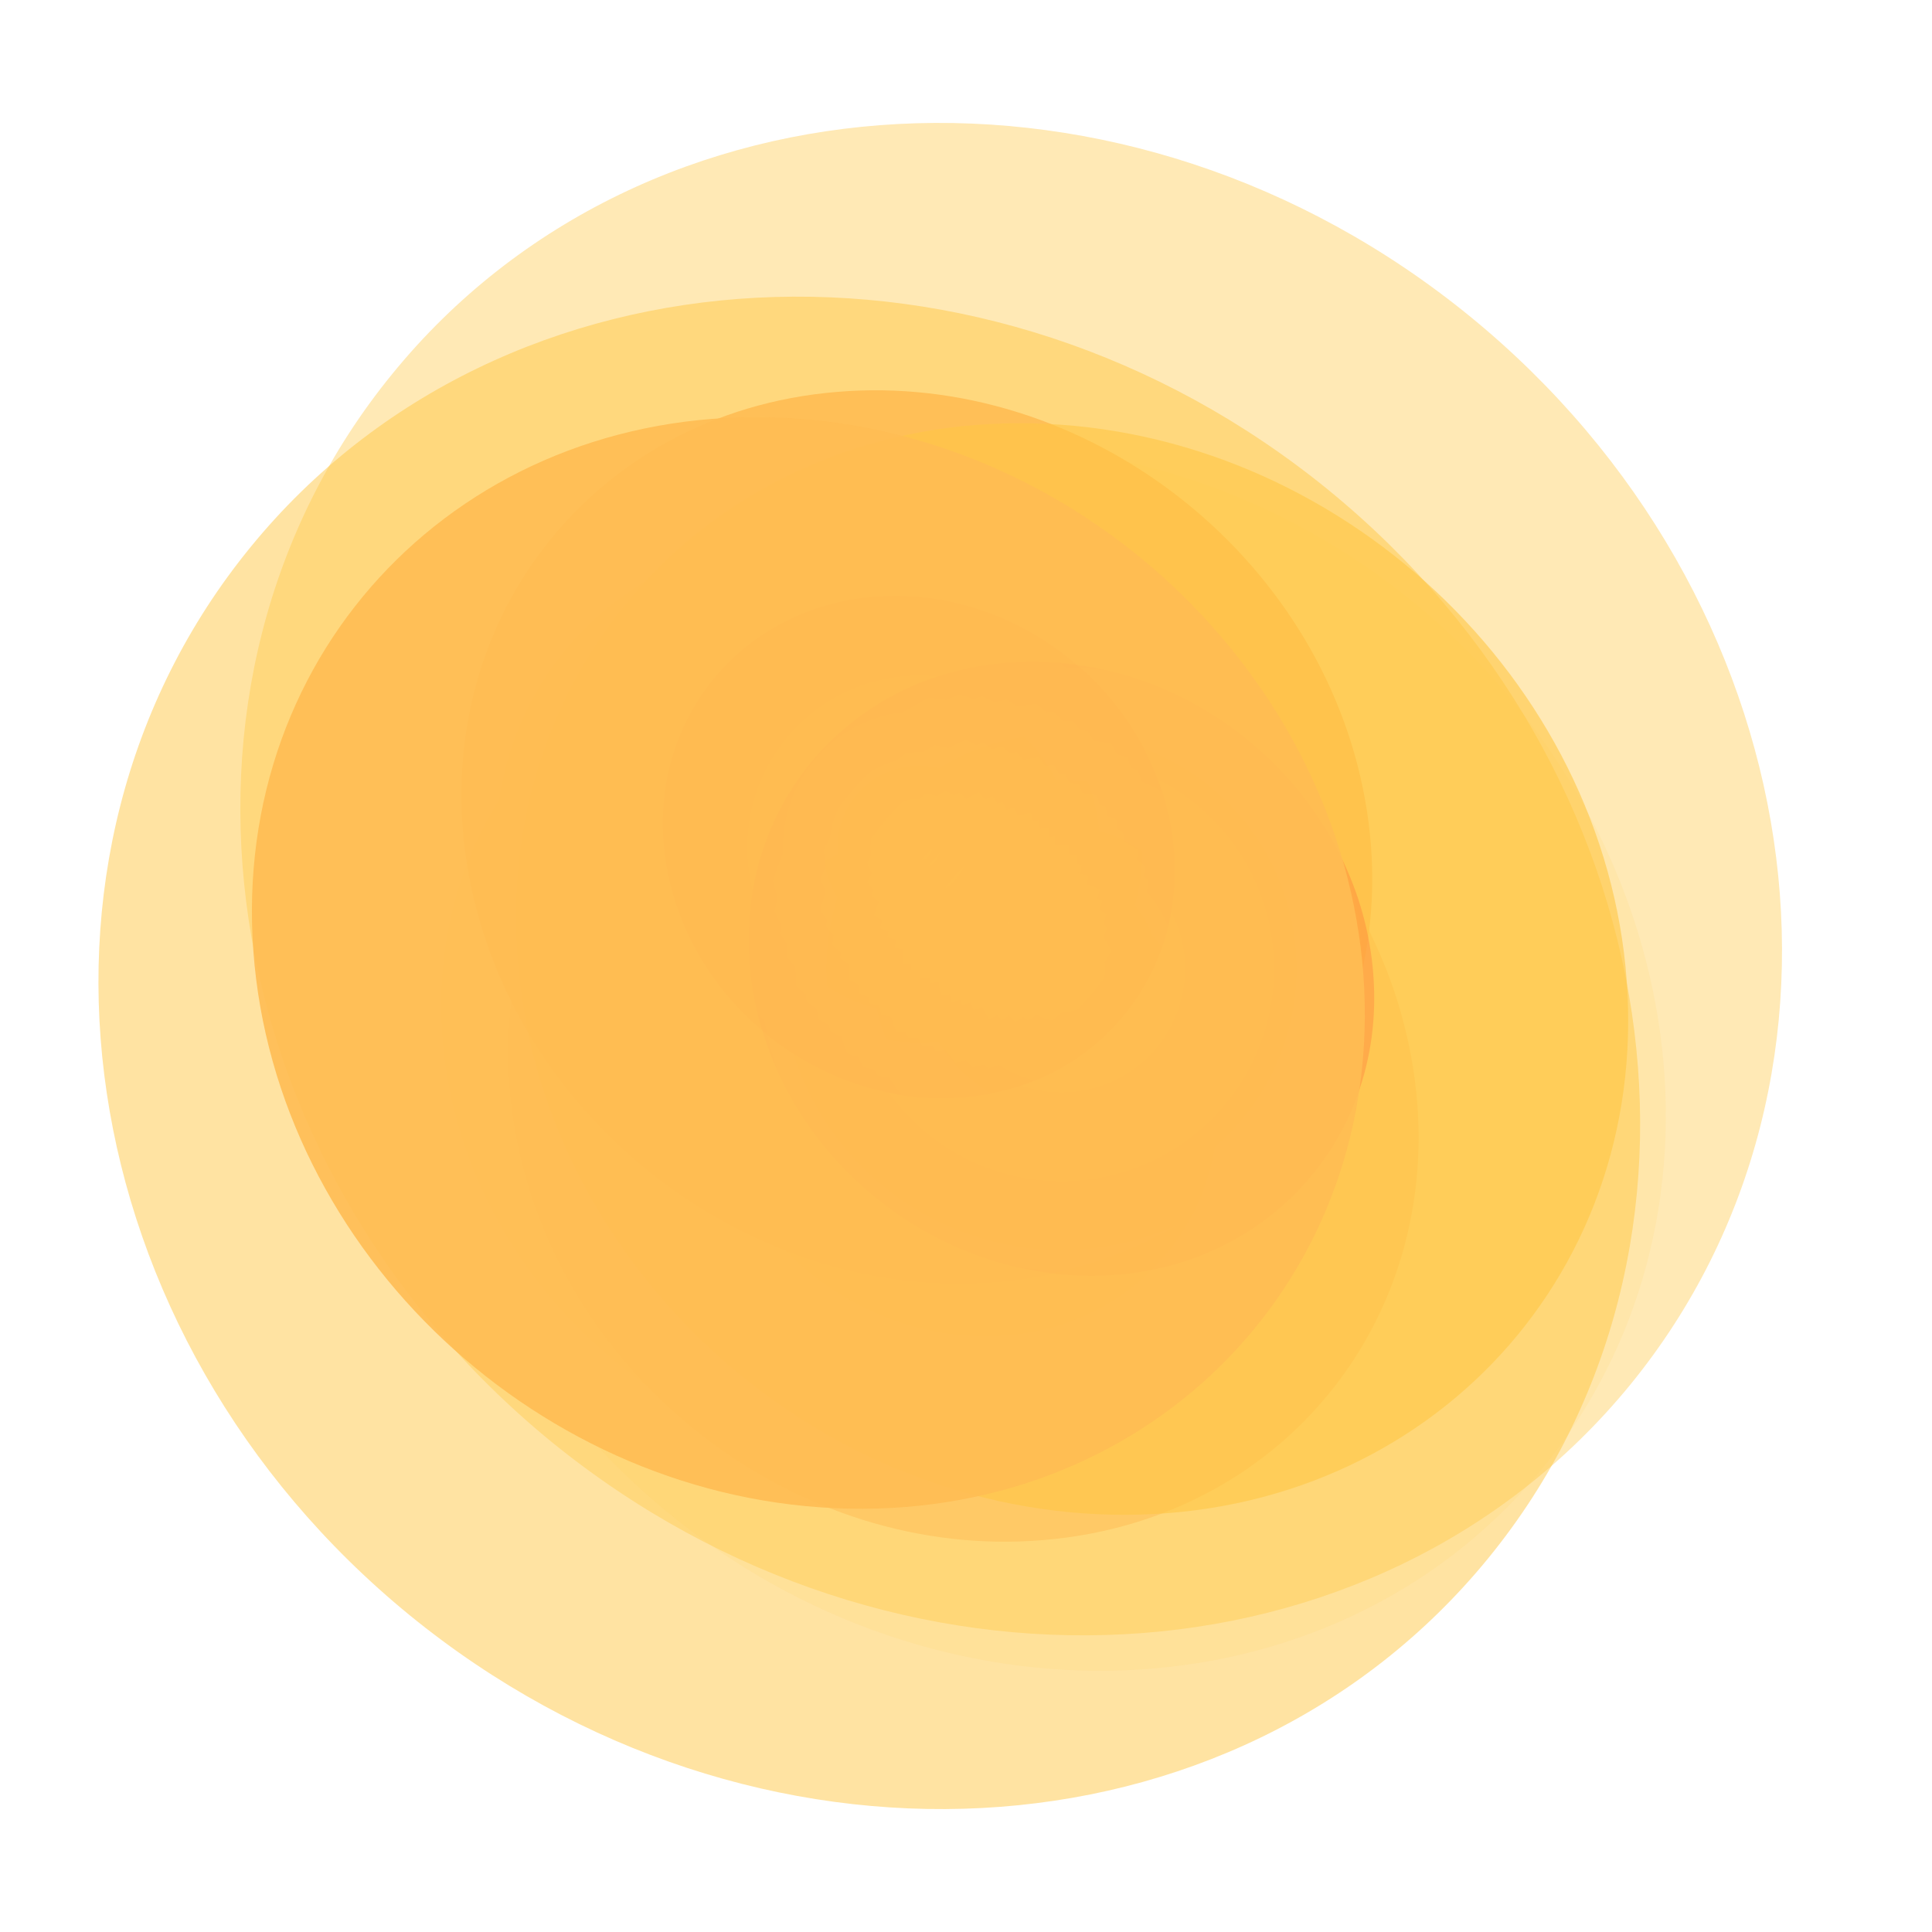 <svg version="1.2" xmlns="http://www.w3.org/2000/svg" viewBox="0 0 350 350" width="350" height="350">
	<title>shutterstock_1143649619-ai</title>
	<defs>
		<radialGradient id="g1" cx="182.1" cy="160.5" r="71.9" gradientUnits="userSpaceOnUse">
			<stop offset="0" stop-color="#ffe807"/>
			<stop offset="1" stop-color="#ff3d28"/>
		</radialGradient>
		<radialGradient id="g2" cx="187.2" cy="190.4" r="54.5" gradientUnits="userSpaceOnUse">
			<stop offset="0" stop-color="#ffe807"/>
			<stop offset="1" stop-color="#ff3d28"/>
		</radialGradient>
		<radialGradient id="g3" cx="166.5" cy="153.5" r="42.4" gradientUnits="userSpaceOnUse">
			<stop offset="0" stop-color="#ffe807"/>
			<stop offset="1" stop-color="#ff3d28"/>
		</radialGradient>
		<radialGradient id="g4" cx="192.3" cy="175.5" r="55.1" gradientUnits="userSpaceOnUse">
			<stop offset="0" stop-color="#ffe807"/>
			<stop offset="1" stop-color="#ff3d28"/>
		</radialGradient>
	</defs>
	<style>
		.s0 { fill: #ffc745 } 
		.s1 { fill: url(#g1) } 
		.s2 { fill: url(#g2) } 
		.s3 { fill: #ffbc53 } 
		.s4 { fill: url(#g3) } 
		.s5 { fill: url(#g4) } 
	</style>
	<g id="Layer 1">
		<g id="&lt;Group&gt;" style="opacity: .4;mix-blend-mode: multiply">
			<path id="&lt;Path&gt;" class="s0" d="m295.3 250.9c-46 56.2-133.4 60.8-195.4 10.3-61.9-50.6-74.8-137.2-28.8-193.5 45.9-56.3 133.4-60.9 195.3-10.3 61.9 50.6 74.9 137.2 28.9 193.5z"/>
		</g>
		<g id="&lt;Group&gt;" style="opacity: 0;mix-blend-mode: multiply">
			<path id="&lt;Path&gt;" class="s1" d="m245.2 212c-25.8 31.7-75 34.3-109.9 5.8-34.8-28.4-42.1-77.1-16.2-108.8 25.8-31.6 75-34.2 109.9-5.8 34.8 28.5 42.1 77.2 16.2 108.8z"/>
		</g>
		<g id="&lt;Group&gt;" style="opacity: .5;mix-blend-mode: multiply">
			<path id="&lt;Path&gt;" class="s0" d="m45.4 99.1c45.9-56.2 133.4-60.8 195.3-10.3 61.9 50.6 74.9 137.2 28.9 193.5-46 56.3-133.4 60.9-195.4 10.3-61.9-50.6-74.8-137.2-28.8-193.5z"/>
		</g>
		<g id="&lt;Group&gt;" style="opacity: .2;mix-blend-mode: multiply">
			<path id="&lt;Path&gt;" class="s0" d="m95.4 138c25.9-31.7 75.1-34.3 109.9-5.8 34.9 28.4 42.1 77.1 16.3 108.8-25.9 31.6-75.1 34.2-109.9 5.8-34.8-28.5-42.1-77.2-16.3-108.8z"/>
		</g>
		<g id="&lt;Group&gt;" style="opacity: .1;mix-blend-mode: multiply">
			<path id="&lt;Path&gt;" class="s0" d="m116 269.7c-47.9-43.6-54.1-113.8-14-156.9 40.1-43.1 111.5-42.7 159.4 0.9 47.8 43.6 54.1 113.9 13.9 157-40.1 43-111.4 42.6-159.3-1z"/>
		</g>
		<g id="&lt;Group&gt;" style="opacity: 0;mix-blend-mode: multiply">
			<path id="&lt;Path&gt;" class="s2" d="m146.3 234.3c-26.9-24.6-30.4-64.1-7.8-88.3 22.5-24.3 62.7-24 89.6 0.5 26.9 24.5 30.4 64.1 7.9 88.3-22.6 24.2-62.7 24-89.7-0.5z"/>
		</g>
		<g id="&lt;Group&gt;" style="opacity: 0;mix-blend-mode: multiply">
			<path id="&lt;Path&gt;" class="s3" d="m224.6 80.3c47.9 43.6 54.2 113.8 14 156.9-40.1 43.1-111.4 42.7-159.3-0.9-47.9-43.6-54.1-113.9-14-157 40.1-43 111.5-42.6 159.3 1z"/>
		</g>
		<g id="&lt;Group&gt;" style="opacity: .2;mix-blend-mode: multiply">
			<path id="&lt;Path&gt;" class="s0" d="m194.3 115.7c26.9 24.6 30.5 64.1 7.9 88.3-22.6 24.3-62.7 24-89.6-0.5-27-24.5-30.5-64.1-7.9-88.3 22.6-24.2 62.7-24 89.6 0.5z"/>
		</g>
		<g id="&lt;Group&gt;" style="opacity: .5;mix-blend-mode: multiply">
			<path id="&lt;Path&gt;" class="s3" d="m93.4 205.1c-8-44.5 21.8-83.6 66.6-87.3 44.9-3.7 87.7 29.4 95.7 73.9 8 44.5-21.8 83.6-66.7 87.3-44.8 3.8-87.6-29.3-95.6-73.9z"/>
		</g>
		<g id="&lt;Group&gt;" style="opacity: .8;mix-blend-mode: multiply">
			<path id="&lt;Path&gt;" class="s0" d="m128.5 200.3c-4.5-25 12.3-47 37.5-49.1 25.3-2.1 49.4 16.5 53.9 41.6 4.5 25-12.3 47-37.5 49.1-25.3 2.1-49.4-16.5-53.9-41.6z"/>
		</g>
		<g id="&lt;Group&gt;" style="opacity: .9;mix-blend-mode: multiply">
			<path id="&lt;Path&gt;" class="s3" d="m247.3 144.9c8 44.5-21.9 83.6-66.7 87.3-44.8 3.7-87.6-29.4-95.7-73.9-8-44.5 21.9-83.6 66.7-87.3 44.8-3.8 87.7 29.3 95.7 73.9z"/>
		</g>
		<g id="&lt;Group&gt;" style="opacity: .5;mix-blend-mode: multiply">
			<path id="&lt;Path&gt;" class="s4" d="m212.1 149.7c4.5 25-12.3 47-37.5 49.1-25.2 2.1-49.3-16.5-53.8-41.6-4.5-25 12.3-47 37.5-49.1 25.2-2.1 49.3 16.5 53.8 41.6z"/>
		</g>
		<g id="&lt;Group&gt;" style="opacity: .6;mix-blend-mode: multiply">
			<path id="&lt;Path&gt;" class="s0" d="m201.4 274.4c-55.5-1.2-103.7-46.5-107.7-101.1-4-54.5 37.8-97.8 93.3-96.6 55.5 1.2 103.7 46.4 107.7 101 4 54.6-37.8 97.9-93.3 96.7z"/>
		</g>
		<g id="&lt;Group&gt;" style="opacity: .2;mix-blend-mode: multiply">
			<path id="&lt;Path&gt;" class="s5" d="m196.4 231.1c-31.3-0.7-58.4-26.1-60.6-56.8-2.3-30.8 21.2-55.1 52.4-54.4 31.3 0.6 58.4 26.1 60.6 56.8 2.3 30.7-21.2 55.1-52.4 54.4z"/>
		</g>
		<g id="&lt;Group&gt;" style="opacity: .9;mix-blend-mode: multiply">
			<path id="&lt;Path&gt;" class="s3" d="m139.2 75.6c55.5 1.2 103.8 46.5 107.8 101.1 3.9 54.5-37.8 97.8-93.3 96.6-55.6-1.2-103.8-46.4-107.8-101-4-54.6 37.8-97.9 93.3-96.7z"/>
		</g>
		<g id="&lt;Group&gt;" style="opacity: 0;mix-blend-mode: multiply">
			<path id="&lt;Path&gt;" class="s0" d="m332.3 39.9c31.2 0.7 58.3 26.1 60.6 56.8 2.2 30.8-21.3 55.1-52.5 54.4-31.2-0.6-58.4-26.1-60.6-56.8-2.2-30.7 21.3-55.1 52.5-54.4z"/>
		</g>
	</g>
</svg>